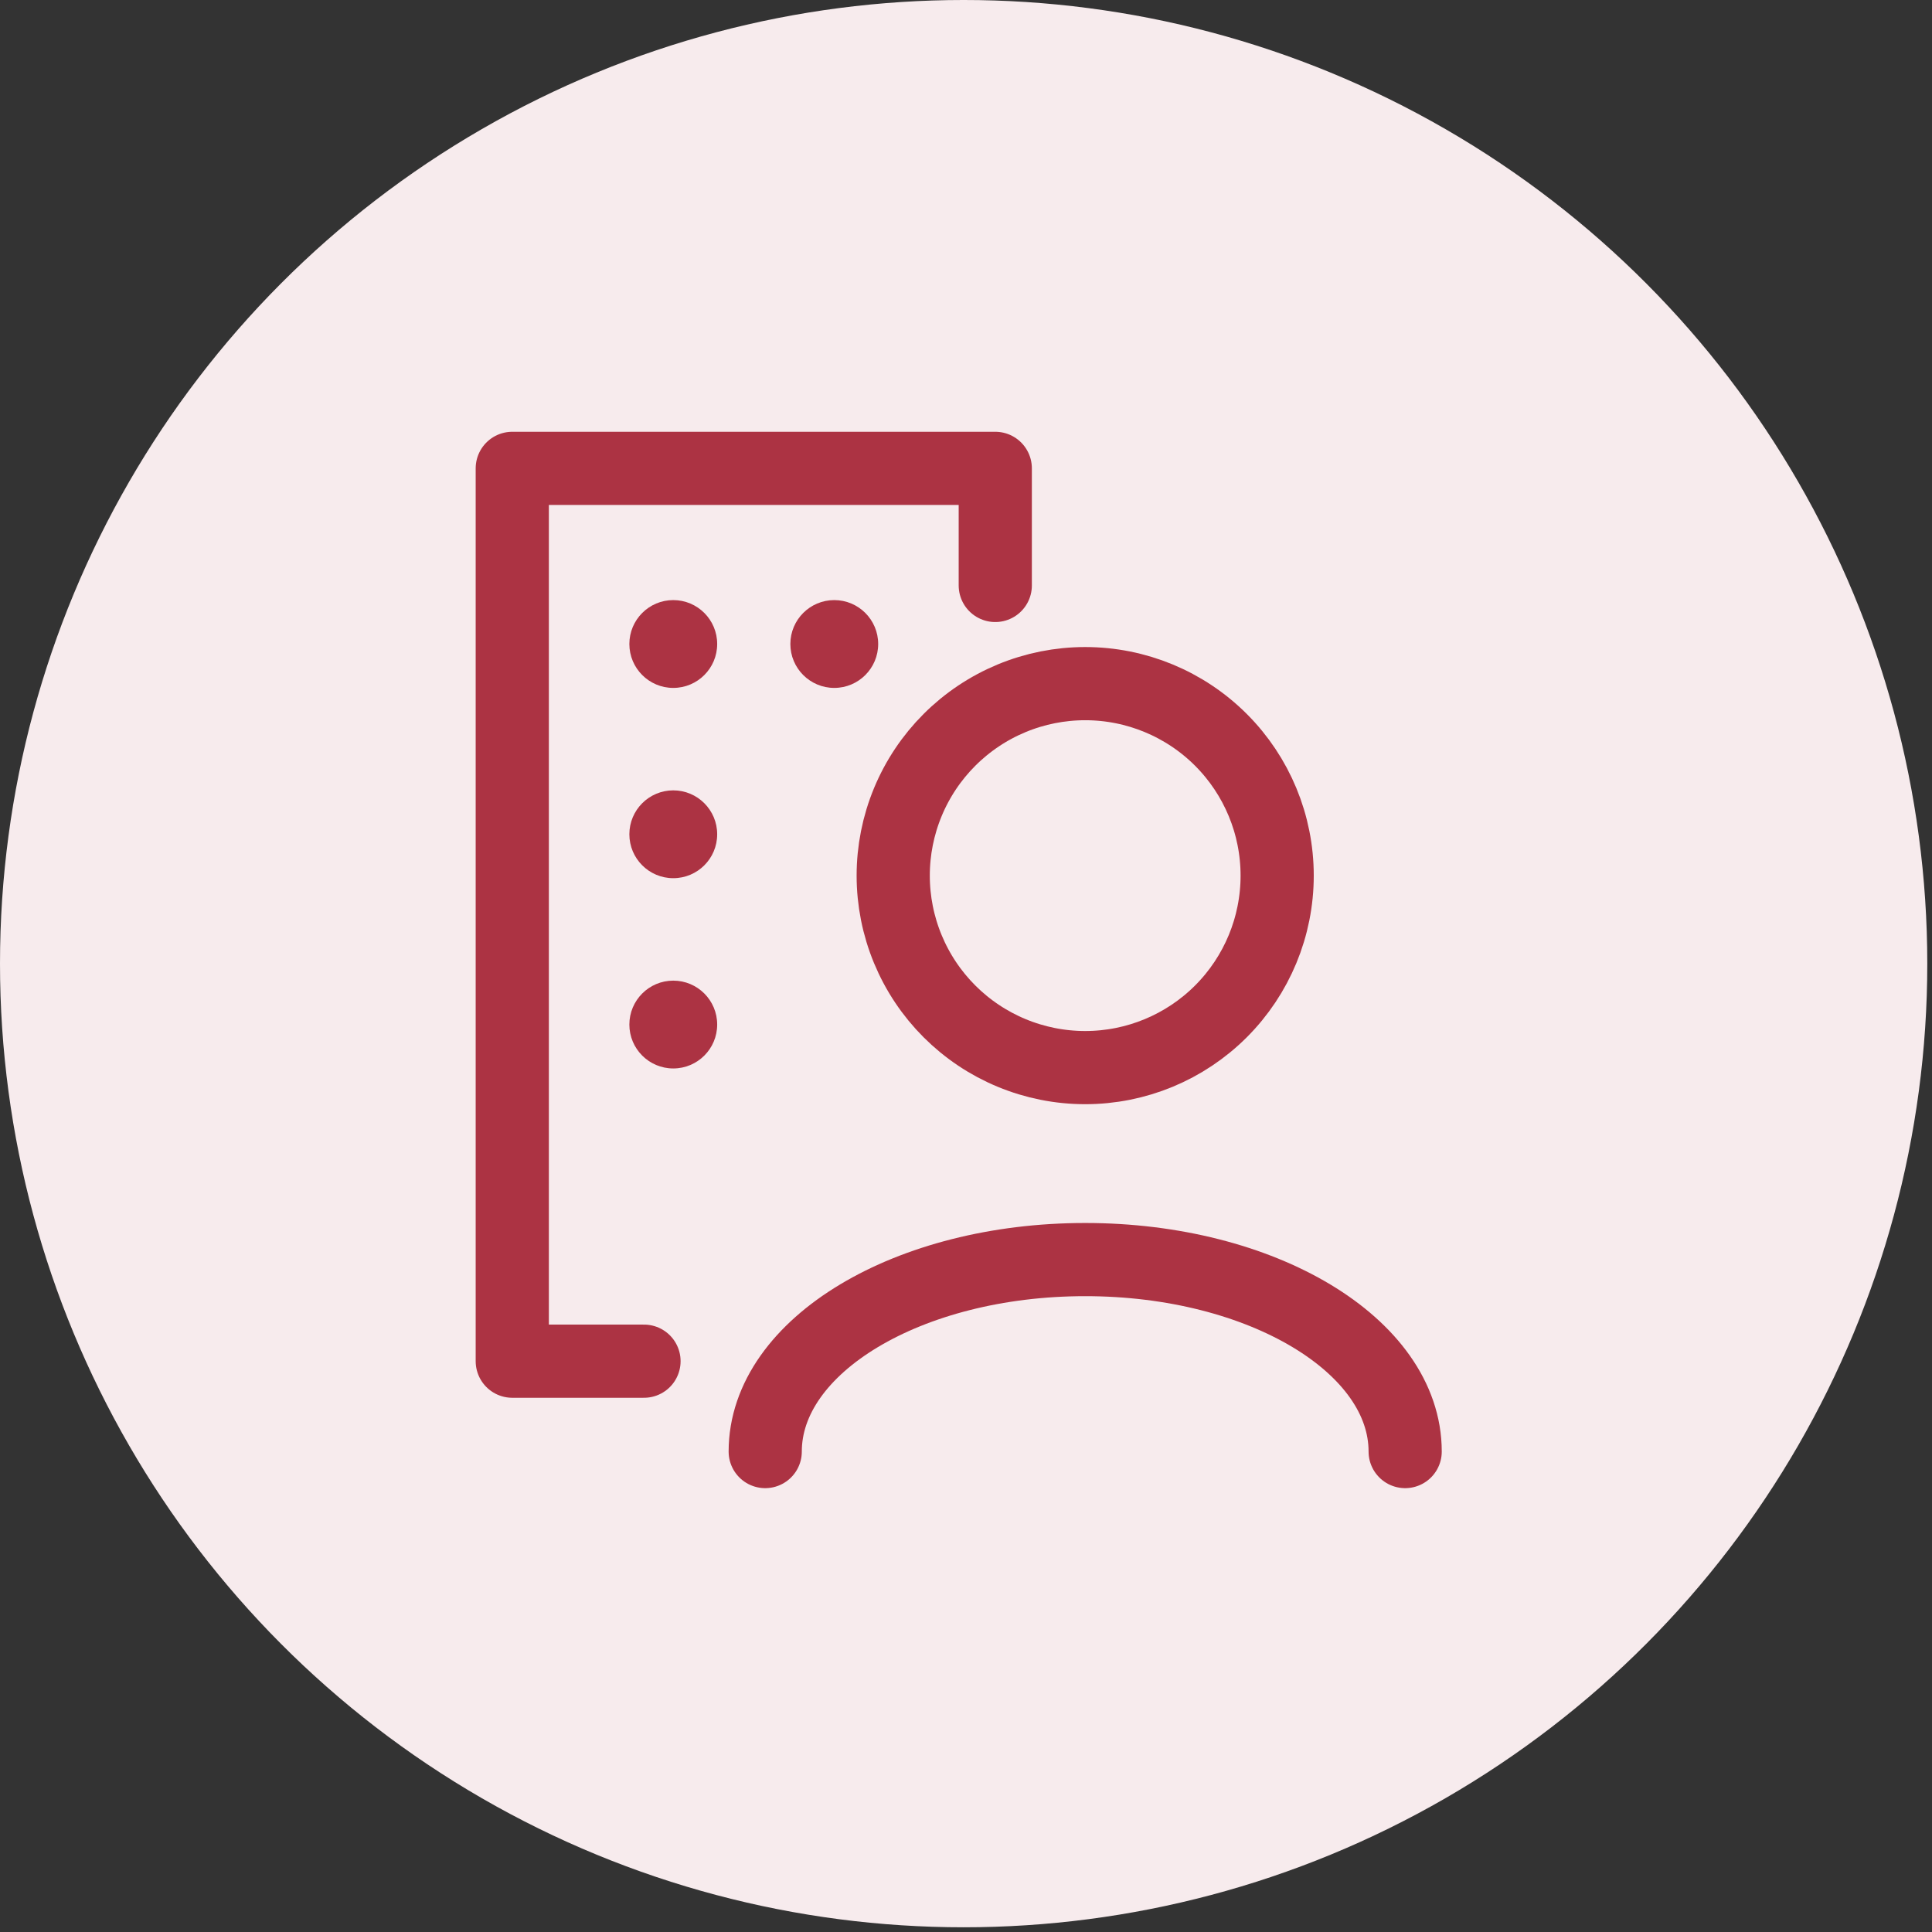 <svg xmlns="http://www.w3.org/2000/svg" width="132" height="132" viewBox="0 0 132 132" fill="none"><rect x="0" y="0" width="132" height="132" fill="#333333" stroke="none"/><circle cx="65.839" cy="65.839" r="65.839" fill="#F7EBED"></circle><path d="M96.005 99.175C96.005 91.93 86.216 86.058 74.144 86.058C62.072 86.058 52.282 91.93 52.282 99.175M74.144 72.942C72.421 72.942 70.715 72.602 69.124 71.943C67.533 71.284 66.087 70.318 64.869 69.1C63.651 67.882 62.684 66.436 62.025 64.844C61.366 63.253 61.027 61.547 61.027 59.825C61.027 58.102 61.366 56.397 62.025 54.805C62.684 53.214 63.651 51.768 64.869 50.55C66.087 49.332 67.533 48.366 69.124 47.706C70.715 47.047 72.421 46.708 74.144 46.708C77.622 46.708 80.959 48.09 83.419 50.55C85.879 53.01 87.26 56.346 87.26 59.825C87.26 63.304 85.879 66.64 83.419 69.1C80.959 71.56 77.622 72.942 74.144 72.942Z" stroke="#AC3343" stroke-width="5" stroke-linecap="round" stroke-linejoin="round"></path><path d="M68 40V32H35V93H44" stroke="#AC3343" stroke-width="5" stroke-linecap="round" stroke-linejoin="round"></path><circle cx="57" cy="44" r="3" fill="#AC3343"></circle><circle cx="46" cy="44" r="3" fill="#AC3343"></circle><circle cx="46" cy="57" r="3" fill="#AC3343"></circle><circle cx="46" cy="70" r="3" fill="#AC3343"></circle></svg>